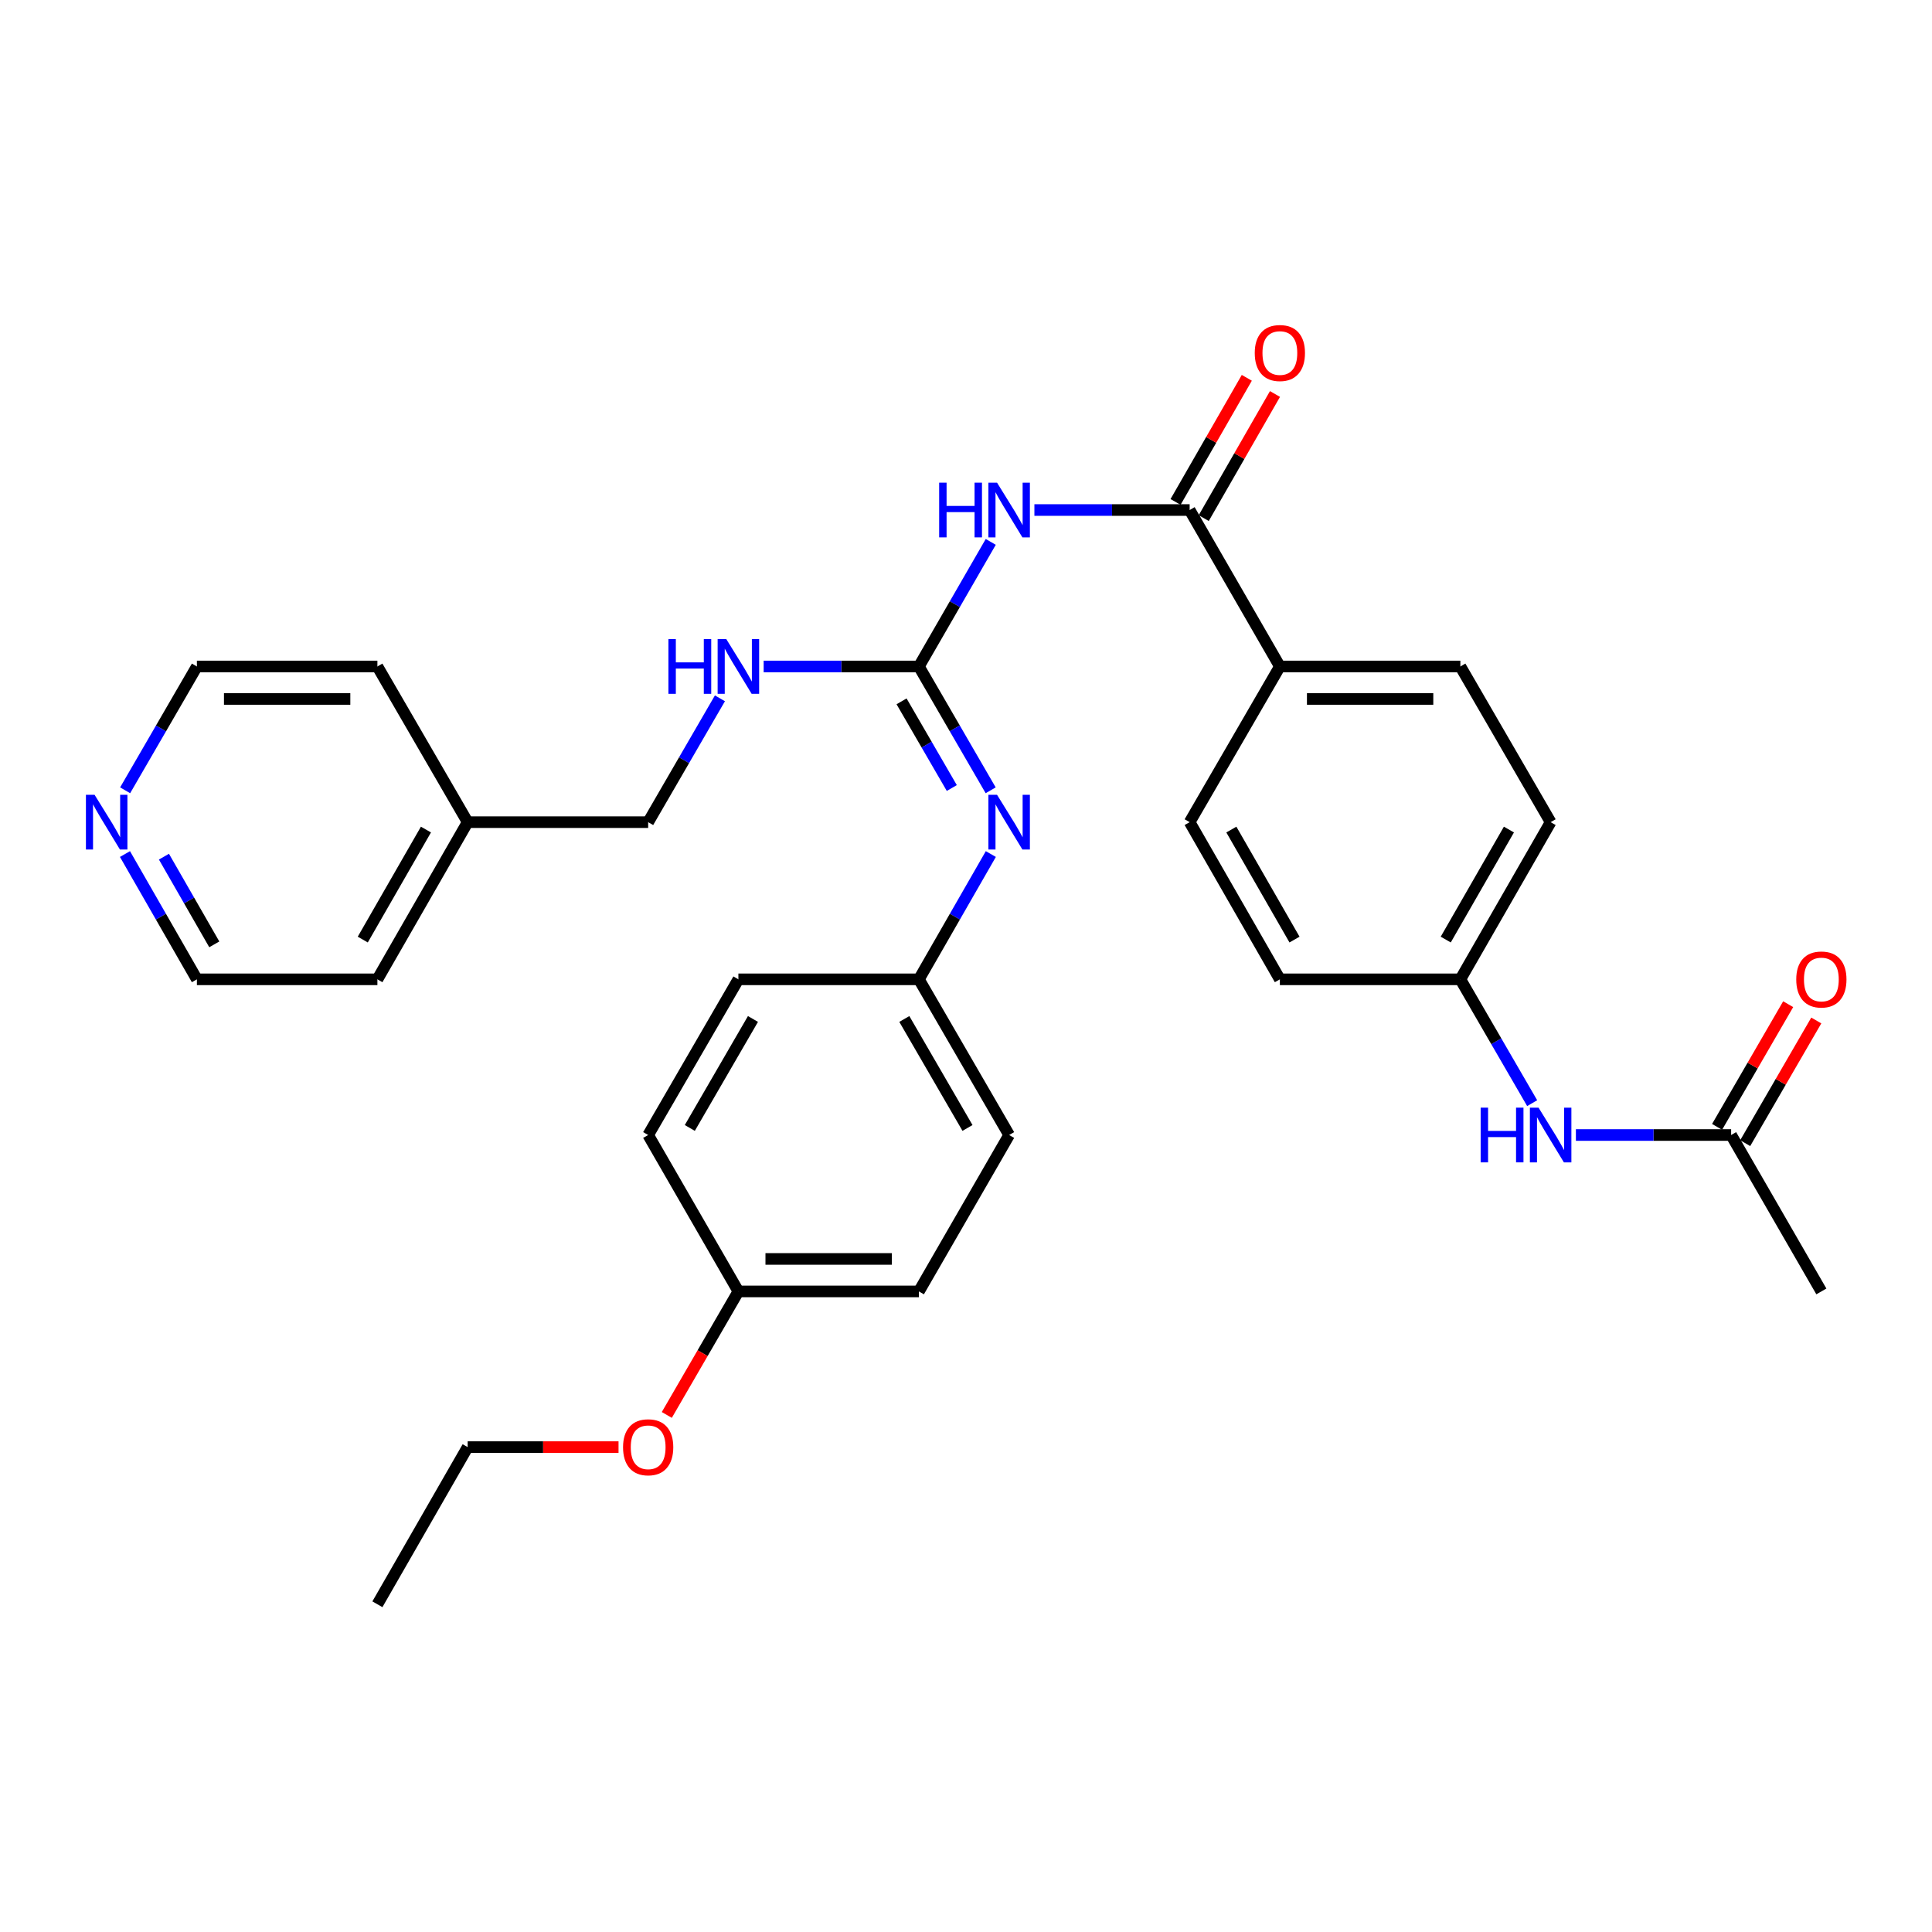 <?xml version='1.0' encoding='iso-8859-1'?>
<svg version='1.1' baseProfile='full'
              xmlns='http://www.w3.org/2000/svg'
                      xmlns:rdkit='http://www.rdkit.org/xml'
                      xmlns:xlink='http://www.w3.org/1999/xlink'
                  xml:space='preserve'
width='1000px' height='1000px' viewBox='0 0 1000 1000'>
<!-- END OF HEADER -->
<rect style='opacity:1.0;fill:#FFFFFF;stroke:none' width='1000' height='1000' x='0' y='0'> </rect>
<path class='bond-0' d='M 512.812,280.486 L 494.215,312.725' style='fill:none;fill-rule:evenodd;stroke:#0000FF;stroke-width:6px;stroke-linecap:butt;stroke-linejoin:miter;stroke-opacity:1' />
<path class='bond-0' d='M 494.215,312.725 L 475.618,344.965' style='fill:none;fill-rule:evenodd;stroke:#000000;stroke-width:6px;stroke-linecap:butt;stroke-linejoin:miter;stroke-opacity:1' />
<path class='bond-1' d='M 535.404,263.989 L 575.58,263.989' style='fill:none;fill-rule:evenodd;stroke:#0000FF;stroke-width:6px;stroke-linecap:butt;stroke-linejoin:miter;stroke-opacity:1' />
<path class='bond-1' d='M 575.58,263.989 L 615.757,263.989' style='fill:none;fill-rule:evenodd;stroke:#000000;stroke-width:6px;stroke-linecap:butt;stroke-linejoin:miter;stroke-opacity:1' />
<path class='bond-2' d='M 475.618,344.965 L 494.195,377.012' style='fill:none;fill-rule:evenodd;stroke:#000000;stroke-width:6px;stroke-linecap:butt;stroke-linejoin:miter;stroke-opacity:1' />
<path class='bond-2' d='M 494.195,377.012 L 512.771,409.06' style='fill:none;fill-rule:evenodd;stroke:#0000FF;stroke-width:6px;stroke-linecap:butt;stroke-linejoin:miter;stroke-opacity:1' />
<path class='bond-2' d='M 466.643,363.012 L 479.646,385.445' style='fill:none;fill-rule:evenodd;stroke:#000000;stroke-width:6px;stroke-linecap:butt;stroke-linejoin:miter;stroke-opacity:1' />
<path class='bond-2' d='M 479.646,385.445 L 492.65,407.878' style='fill:none;fill-rule:evenodd;stroke:#0000FF;stroke-width:6px;stroke-linecap:butt;stroke-linejoin:miter;stroke-opacity:1' />
<path class='bond-4' d='M 475.618,344.965 L 435.442,344.965' style='fill:none;fill-rule:evenodd;stroke:#000000;stroke-width:6px;stroke-linecap:butt;stroke-linejoin:miter;stroke-opacity:1' />
<path class='bond-4' d='M 435.442,344.965 L 395.266,344.965' style='fill:none;fill-rule:evenodd;stroke:#0000FF;stroke-width:6px;stroke-linecap:butt;stroke-linejoin:miter;stroke-opacity:1' />
<path class='bond-3' d='M 615.757,263.989 L 662.457,344.965' style='fill:none;fill-rule:evenodd;stroke:#000000;stroke-width:6px;stroke-linecap:butt;stroke-linejoin:miter;stroke-opacity:1' />
<path class='bond-7' d='M 623.048,268.175 L 641.489,236.053' style='fill:none;fill-rule:evenodd;stroke:#000000;stroke-width:6px;stroke-linecap:butt;stroke-linejoin:miter;stroke-opacity:1' />
<path class='bond-7' d='M 641.489,236.053 L 659.929,203.93' style='fill:none;fill-rule:evenodd;stroke:#FF0000;stroke-width:6px;stroke-linecap:butt;stroke-linejoin:miter;stroke-opacity:1' />
<path class='bond-7' d='M 608.465,259.803 L 626.906,227.681' style='fill:none;fill-rule:evenodd;stroke:#000000;stroke-width:6px;stroke-linecap:butt;stroke-linejoin:miter;stroke-opacity:1' />
<path class='bond-7' d='M 626.906,227.681 L 645.346,195.559' style='fill:none;fill-rule:evenodd;stroke:#FF0000;stroke-width:6px;stroke-linecap:butt;stroke-linejoin:miter;stroke-opacity:1' />
<path class='bond-10' d='M 512.851,442.053 L 494.235,474.476' style='fill:none;fill-rule:evenodd;stroke:#0000FF;stroke-width:6px;stroke-linecap:butt;stroke-linejoin:miter;stroke-opacity:1' />
<path class='bond-10' d='M 494.235,474.476 L 475.618,506.898' style='fill:none;fill-rule:evenodd;stroke:#000000;stroke-width:6px;stroke-linecap:butt;stroke-linejoin:miter;stroke-opacity:1' />
<path class='bond-11' d='M 662.457,344.965 L 755.886,344.965' style='fill:none;fill-rule:evenodd;stroke:#000000;stroke-width:6px;stroke-linecap:butt;stroke-linejoin:miter;stroke-opacity:1' />
<path class='bond-11' d='M 676.471,361.78 L 741.871,361.78' style='fill:none;fill-rule:evenodd;stroke:#000000;stroke-width:6px;stroke-linecap:butt;stroke-linejoin:miter;stroke-opacity:1' />
<path class='bond-12' d='M 662.457,344.965 L 615.757,425.548' style='fill:none;fill-rule:evenodd;stroke:#000000;stroke-width:6px;stroke-linecap:butt;stroke-linejoin:miter;stroke-opacity:1' />
<path class='bond-14' d='M 372.634,361.453 L 354.062,393.501' style='fill:none;fill-rule:evenodd;stroke:#0000FF;stroke-width:6px;stroke-linecap:butt;stroke-linejoin:miter;stroke-opacity:1' />
<path class='bond-14' d='M 354.062,393.501 L 335.489,425.548' style='fill:none;fill-rule:evenodd;stroke:#000000;stroke-width:6px;stroke-linecap:butt;stroke-linejoin:miter;stroke-opacity:1' />
<path class='bond-5' d='M 896.033,587.481 L 855.857,587.481' style='fill:none;fill-rule:evenodd;stroke:#000000;stroke-width:6px;stroke-linecap:butt;stroke-linejoin:miter;stroke-opacity:1' />
<path class='bond-5' d='M 855.857,587.481 L 815.681,587.481' style='fill:none;fill-rule:evenodd;stroke:#0000FF;stroke-width:6px;stroke-linecap:butt;stroke-linejoin:miter;stroke-opacity:1' />
<path class='bond-9' d='M 903.308,591.697 L 921.706,559.95' style='fill:none;fill-rule:evenodd;stroke:#000000;stroke-width:6px;stroke-linecap:butt;stroke-linejoin:miter;stroke-opacity:1' />
<path class='bond-9' d='M 921.706,559.95 L 940.105,528.202' style='fill:none;fill-rule:evenodd;stroke:#FF0000;stroke-width:6px;stroke-linecap:butt;stroke-linejoin:miter;stroke-opacity:1' />
<path class='bond-9' d='M 888.759,583.266 L 907.158,551.518' style='fill:none;fill-rule:evenodd;stroke:#000000;stroke-width:6px;stroke-linecap:butt;stroke-linejoin:miter;stroke-opacity:1' />
<path class='bond-9' d='M 907.158,551.518 L 925.556,519.771' style='fill:none;fill-rule:evenodd;stroke:#FF0000;stroke-width:6px;stroke-linecap:butt;stroke-linejoin:miter;stroke-opacity:1' />
<path class='bond-24' d='M 896.033,587.481 L 942.734,668.439' style='fill:none;fill-rule:evenodd;stroke:#000000;stroke-width:6px;stroke-linecap:butt;stroke-linejoin:miter;stroke-opacity:1' />
<path class='bond-6' d='M 793.045,570.993 L 774.466,538.945' style='fill:none;fill-rule:evenodd;stroke:#0000FF;stroke-width:6px;stroke-linecap:butt;stroke-linejoin:miter;stroke-opacity:1' />
<path class='bond-6' d='M 774.466,538.945 L 755.886,506.898' style='fill:none;fill-rule:evenodd;stroke:#000000;stroke-width:6px;stroke-linecap:butt;stroke-linejoin:miter;stroke-opacity:1' />
<path class='bond-8' d='M 64.688,442.053 L 83.3,474.476' style='fill:none;fill-rule:evenodd;stroke:#0000FF;stroke-width:6px;stroke-linecap:butt;stroke-linejoin:miter;stroke-opacity:1' />
<path class='bond-8' d='M 83.3,474.476 L 101.913,506.898' style='fill:none;fill-rule:evenodd;stroke:#000000;stroke-width:6px;stroke-linecap:butt;stroke-linejoin:miter;stroke-opacity:1' />
<path class='bond-8' d='M 84.855,443.408 L 97.884,466.104' style='fill:none;fill-rule:evenodd;stroke:#0000FF;stroke-width:6px;stroke-linecap:butt;stroke-linejoin:miter;stroke-opacity:1' />
<path class='bond-8' d='M 97.884,466.104 L 110.913,488.799' style='fill:none;fill-rule:evenodd;stroke:#000000;stroke-width:6px;stroke-linecap:butt;stroke-linejoin:miter;stroke-opacity:1' />
<path class='bond-33' d='M 64.768,409.06 L 83.341,377.012' style='fill:none;fill-rule:evenodd;stroke:#0000FF;stroke-width:6px;stroke-linecap:butt;stroke-linejoin:miter;stroke-opacity:1' />
<path class='bond-33' d='M 83.341,377.012 L 101.913,344.965' style='fill:none;fill-rule:evenodd;stroke:#000000;stroke-width:6px;stroke-linecap:butt;stroke-linejoin:miter;stroke-opacity:1' />
<path class='bond-18' d='M 475.618,506.898 L 382.19,506.898' style='fill:none;fill-rule:evenodd;stroke:#000000;stroke-width:6px;stroke-linecap:butt;stroke-linejoin:miter;stroke-opacity:1' />
<path class='bond-19' d='M 475.618,506.898 L 522.328,587.481' style='fill:none;fill-rule:evenodd;stroke:#000000;stroke-width:6px;stroke-linecap:butt;stroke-linejoin:miter;stroke-opacity:1' />
<path class='bond-19' d='M 468.077,527.418 L 500.774,583.827' style='fill:none;fill-rule:evenodd;stroke:#000000;stroke-width:6px;stroke-linecap:butt;stroke-linejoin:miter;stroke-opacity:1' />
<path class='bond-16' d='M 755.886,344.965 L 802.605,425.548' style='fill:none;fill-rule:evenodd;stroke:#000000;stroke-width:6px;stroke-linecap:butt;stroke-linejoin:miter;stroke-opacity:1' />
<path class='bond-17' d='M 615.757,425.548 L 662.457,506.898' style='fill:none;fill-rule:evenodd;stroke:#000000;stroke-width:6px;stroke-linecap:butt;stroke-linejoin:miter;stroke-opacity:1' />
<path class='bond-17' d='M 637.345,429.379 L 670.035,486.324' style='fill:none;fill-rule:evenodd;stroke:#000000;stroke-width:6px;stroke-linecap:butt;stroke-linejoin:miter;stroke-opacity:1' />
<path class='bond-13' d='M 755.886,506.898 L 662.457,506.898' style='fill:none;fill-rule:evenodd;stroke:#000000;stroke-width:6px;stroke-linecap:butt;stroke-linejoin:miter;stroke-opacity:1' />
<path class='bond-31' d='M 755.886,506.898 L 802.605,425.548' style='fill:none;fill-rule:evenodd;stroke:#000000;stroke-width:6px;stroke-linecap:butt;stroke-linejoin:miter;stroke-opacity:1' />
<path class='bond-31' d='M 748.312,486.321 L 781.015,429.376' style='fill:none;fill-rule:evenodd;stroke:#000000;stroke-width:6px;stroke-linecap:butt;stroke-linejoin:miter;stroke-opacity:1' />
<path class='bond-22' d='M 335.489,425.548 L 242.061,425.548' style='fill:none;fill-rule:evenodd;stroke:#000000;stroke-width:6px;stroke-linecap:butt;stroke-linejoin:miter;stroke-opacity:1' />
<path class='bond-15' d='M 382.19,668.439 L 475.618,668.439' style='fill:none;fill-rule:evenodd;stroke:#000000;stroke-width:6px;stroke-linecap:butt;stroke-linejoin:miter;stroke-opacity:1' />
<path class='bond-15' d='M 396.204,651.623 L 461.604,651.623' style='fill:none;fill-rule:evenodd;stroke:#000000;stroke-width:6px;stroke-linecap:butt;stroke-linejoin:miter;stroke-opacity:1' />
<path class='bond-23' d='M 382.19,668.439 L 363.664,700.406' style='fill:none;fill-rule:evenodd;stroke:#000000;stroke-width:6px;stroke-linecap:butt;stroke-linejoin:miter;stroke-opacity:1' />
<path class='bond-23' d='M 363.664,700.406 L 345.138,732.374' style='fill:none;fill-rule:evenodd;stroke:#FF0000;stroke-width:6px;stroke-linecap:butt;stroke-linejoin:miter;stroke-opacity:1' />
<path class='bond-32' d='M 382.19,668.439 L 335.489,587.481' style='fill:none;fill-rule:evenodd;stroke:#000000;stroke-width:6px;stroke-linecap:butt;stroke-linejoin:miter;stroke-opacity:1' />
<path class='bond-20' d='M 382.19,506.898 L 335.489,587.481' style='fill:none;fill-rule:evenodd;stroke:#000000;stroke-width:6px;stroke-linecap:butt;stroke-linejoin:miter;stroke-opacity:1' />
<path class='bond-20' d='M 389.734,527.417 L 357.043,583.825' style='fill:none;fill-rule:evenodd;stroke:#000000;stroke-width:6px;stroke-linecap:butt;stroke-linejoin:miter;stroke-opacity:1' />
<path class='bond-21' d='M 522.328,587.481 L 475.618,668.439' style='fill:none;fill-rule:evenodd;stroke:#000000;stroke-width:6px;stroke-linecap:butt;stroke-linejoin:miter;stroke-opacity:1' />
<path class='bond-28' d='M 242.061,425.548 L 195.342,344.965' style='fill:none;fill-rule:evenodd;stroke:#000000;stroke-width:6px;stroke-linecap:butt;stroke-linejoin:miter;stroke-opacity:1' />
<path class='bond-29' d='M 242.061,425.548 L 195.342,506.898' style='fill:none;fill-rule:evenodd;stroke:#000000;stroke-width:6px;stroke-linecap:butt;stroke-linejoin:miter;stroke-opacity:1' />
<path class='bond-29' d='M 220.471,429.376 L 187.768,486.321' style='fill:none;fill-rule:evenodd;stroke:#000000;stroke-width:6px;stroke-linecap:butt;stroke-linejoin:miter;stroke-opacity:1' />
<path class='bond-27' d='M 320.154,749.022 L 281.107,749.022' style='fill:none;fill-rule:evenodd;stroke:#FF0000;stroke-width:6px;stroke-linecap:butt;stroke-linejoin:miter;stroke-opacity:1' />
<path class='bond-27' d='M 281.107,749.022 L 242.061,749.022' style='fill:none;fill-rule:evenodd;stroke:#000000;stroke-width:6px;stroke-linecap:butt;stroke-linejoin:miter;stroke-opacity:1' />
<path class='bond-25' d='M 101.913,506.898 L 195.342,506.898' style='fill:none;fill-rule:evenodd;stroke:#000000;stroke-width:6px;stroke-linecap:butt;stroke-linejoin:miter;stroke-opacity:1' />
<path class='bond-26' d='M 101.913,344.965 L 195.342,344.965' style='fill:none;fill-rule:evenodd;stroke:#000000;stroke-width:6px;stroke-linecap:butt;stroke-linejoin:miter;stroke-opacity:1' />
<path class='bond-26' d='M 115.927,361.78 L 181.327,361.78' style='fill:none;fill-rule:evenodd;stroke:#000000;stroke-width:6px;stroke-linecap:butt;stroke-linejoin:miter;stroke-opacity:1' />
<path class='bond-30' d='M 242.061,749.022 L 195.342,830.372' style='fill:none;fill-rule:evenodd;stroke:#000000;stroke-width:6px;stroke-linecap:butt;stroke-linejoin:miter;stroke-opacity:1' />
<path  class='atom-0' d='M 486.108 249.829
L 489.948 249.829
L 489.948 261.869
L 504.428 261.869
L 504.428 249.829
L 508.268 249.829
L 508.268 278.149
L 504.428 278.149
L 504.428 265.069
L 489.948 265.069
L 489.948 278.149
L 486.108 278.149
L 486.108 249.829
' fill='#0000FF'/>
<path  class='atom-0' d='M 516.068 249.829
L 525.348 264.829
Q 526.268 266.309, 527.748 268.989
Q 529.228 271.669, 529.308 271.829
L 529.308 249.829
L 533.068 249.829
L 533.068 278.149
L 529.188 278.149
L 519.228 261.749
Q 518.068 259.829, 516.828 257.629
Q 515.628 255.429, 515.268 254.749
L 515.268 278.149
L 511.588 278.149
L 511.588 249.829
L 516.068 249.829
' fill='#0000FF'/>
<path  class='atom-3' d='M 516.068 411.388
L 525.348 426.388
Q 526.268 427.868, 527.748 430.548
Q 529.228 433.228, 529.308 433.388
L 529.308 411.388
L 533.068 411.388
L 533.068 439.708
L 529.188 439.708
L 519.228 423.308
Q 518.068 421.388, 516.828 419.188
Q 515.628 416.988, 515.268 416.308
L 515.268 439.708
L 511.588 439.708
L 511.588 411.388
L 516.068 411.388
' fill='#0000FF'/>
<path  class='atom-5' d='M 345.97 330.805
L 349.81 330.805
L 349.81 342.845
L 364.29 342.845
L 364.29 330.805
L 368.13 330.805
L 368.13 359.125
L 364.29 359.125
L 364.29 346.045
L 349.81 346.045
L 349.81 359.125
L 345.97 359.125
L 345.97 330.805
' fill='#0000FF'/>
<path  class='atom-5' d='M 375.93 330.805
L 385.21 345.805
Q 386.13 347.285, 387.61 349.965
Q 389.09 352.645, 389.17 352.805
L 389.17 330.805
L 392.93 330.805
L 392.93 359.125
L 389.05 359.125
L 379.09 342.725
Q 377.93 340.805, 376.69 338.605
Q 375.49 336.405, 375.13 335.725
L 375.13 359.125
L 371.45 359.125
L 371.45 330.805
L 375.93 330.805
' fill='#0000FF'/>
<path  class='atom-7' d='M 766.385 573.321
L 770.225 573.321
L 770.225 585.361
L 784.705 585.361
L 784.705 573.321
L 788.545 573.321
L 788.545 601.641
L 784.705 601.641
L 784.705 588.561
L 770.225 588.561
L 770.225 601.641
L 766.385 601.641
L 766.385 573.321
' fill='#0000FF'/>
<path  class='atom-7' d='M 796.345 573.321
L 805.625 588.321
Q 806.545 589.801, 808.025 592.481
Q 809.505 595.161, 809.585 595.321
L 809.585 573.321
L 813.345 573.321
L 813.345 601.641
L 809.465 601.641
L 799.505 585.241
Q 798.345 583.321, 797.105 581.121
Q 795.905 578.921, 795.545 578.241
L 795.545 601.641
L 791.865 601.641
L 791.865 573.321
L 796.345 573.321
' fill='#0000FF'/>
<path  class='atom-8' d='M 649.457 182.719
Q 649.457 175.919, 652.817 172.119
Q 656.177 168.319, 662.457 168.319
Q 668.737 168.319, 672.097 172.119
Q 675.457 175.919, 675.457 182.719
Q 675.457 189.599, 672.057 193.519
Q 668.657 197.399, 662.457 197.399
Q 656.217 197.399, 652.817 193.519
Q 649.457 189.639, 649.457 182.719
M 662.457 194.199
Q 666.777 194.199, 669.097 191.319
Q 671.457 188.399, 671.457 182.719
Q 671.457 177.159, 669.097 174.359
Q 666.777 171.519, 662.457 171.519
Q 658.137 171.519, 655.777 174.319
Q 653.457 177.119, 653.457 182.719
Q 653.457 188.439, 655.777 191.319
Q 658.137 194.199, 662.457 194.199
' fill='#FF0000'/>
<path  class='atom-9' d='M 48.953 411.388
L 58.233 426.388
Q 59.153 427.868, 60.633 430.548
Q 62.113 433.228, 62.193 433.388
L 62.193 411.388
L 65.953 411.388
L 65.953 439.708
L 62.073 439.708
L 52.113 423.308
Q 50.953 421.388, 49.713 419.188
Q 48.513 416.988, 48.153 416.308
L 48.153 439.708
L 44.473 439.708
L 44.473 411.388
L 48.953 411.388
' fill='#0000FF'/>
<path  class='atom-10' d='M 929.734 506.978
Q 929.734 500.178, 933.094 496.378
Q 936.454 492.578, 942.734 492.578
Q 949.014 492.578, 952.374 496.378
Q 955.734 500.178, 955.734 506.978
Q 955.734 513.858, 952.334 517.778
Q 948.934 521.658, 942.734 521.658
Q 936.494 521.658, 933.094 517.778
Q 929.734 513.898, 929.734 506.978
M 942.734 518.458
Q 947.054 518.458, 949.374 515.578
Q 951.734 512.658, 951.734 506.978
Q 951.734 501.418, 949.374 498.618
Q 947.054 495.778, 942.734 495.778
Q 938.414 495.778, 936.054 498.578
Q 933.734 501.378, 933.734 506.978
Q 933.734 512.698, 936.054 515.578
Q 938.414 518.458, 942.734 518.458
' fill='#FF0000'/>
<path  class='atom-24' d='M 322.489 749.102
Q 322.489 742.302, 325.849 738.502
Q 329.209 734.702, 335.489 734.702
Q 341.769 734.702, 345.129 738.502
Q 348.489 742.302, 348.489 749.102
Q 348.489 755.982, 345.089 759.902
Q 341.689 763.782, 335.489 763.782
Q 329.249 763.782, 325.849 759.902
Q 322.489 756.022, 322.489 749.102
M 335.489 760.582
Q 339.809 760.582, 342.129 757.702
Q 344.489 754.782, 344.489 749.102
Q 344.489 743.542, 342.129 740.742
Q 339.809 737.902, 335.489 737.902
Q 331.169 737.902, 328.809 740.702
Q 326.489 743.502, 326.489 749.102
Q 326.489 754.822, 328.809 757.702
Q 331.169 760.582, 335.489 760.582
' fill='#FF0000'/>
</svg>
